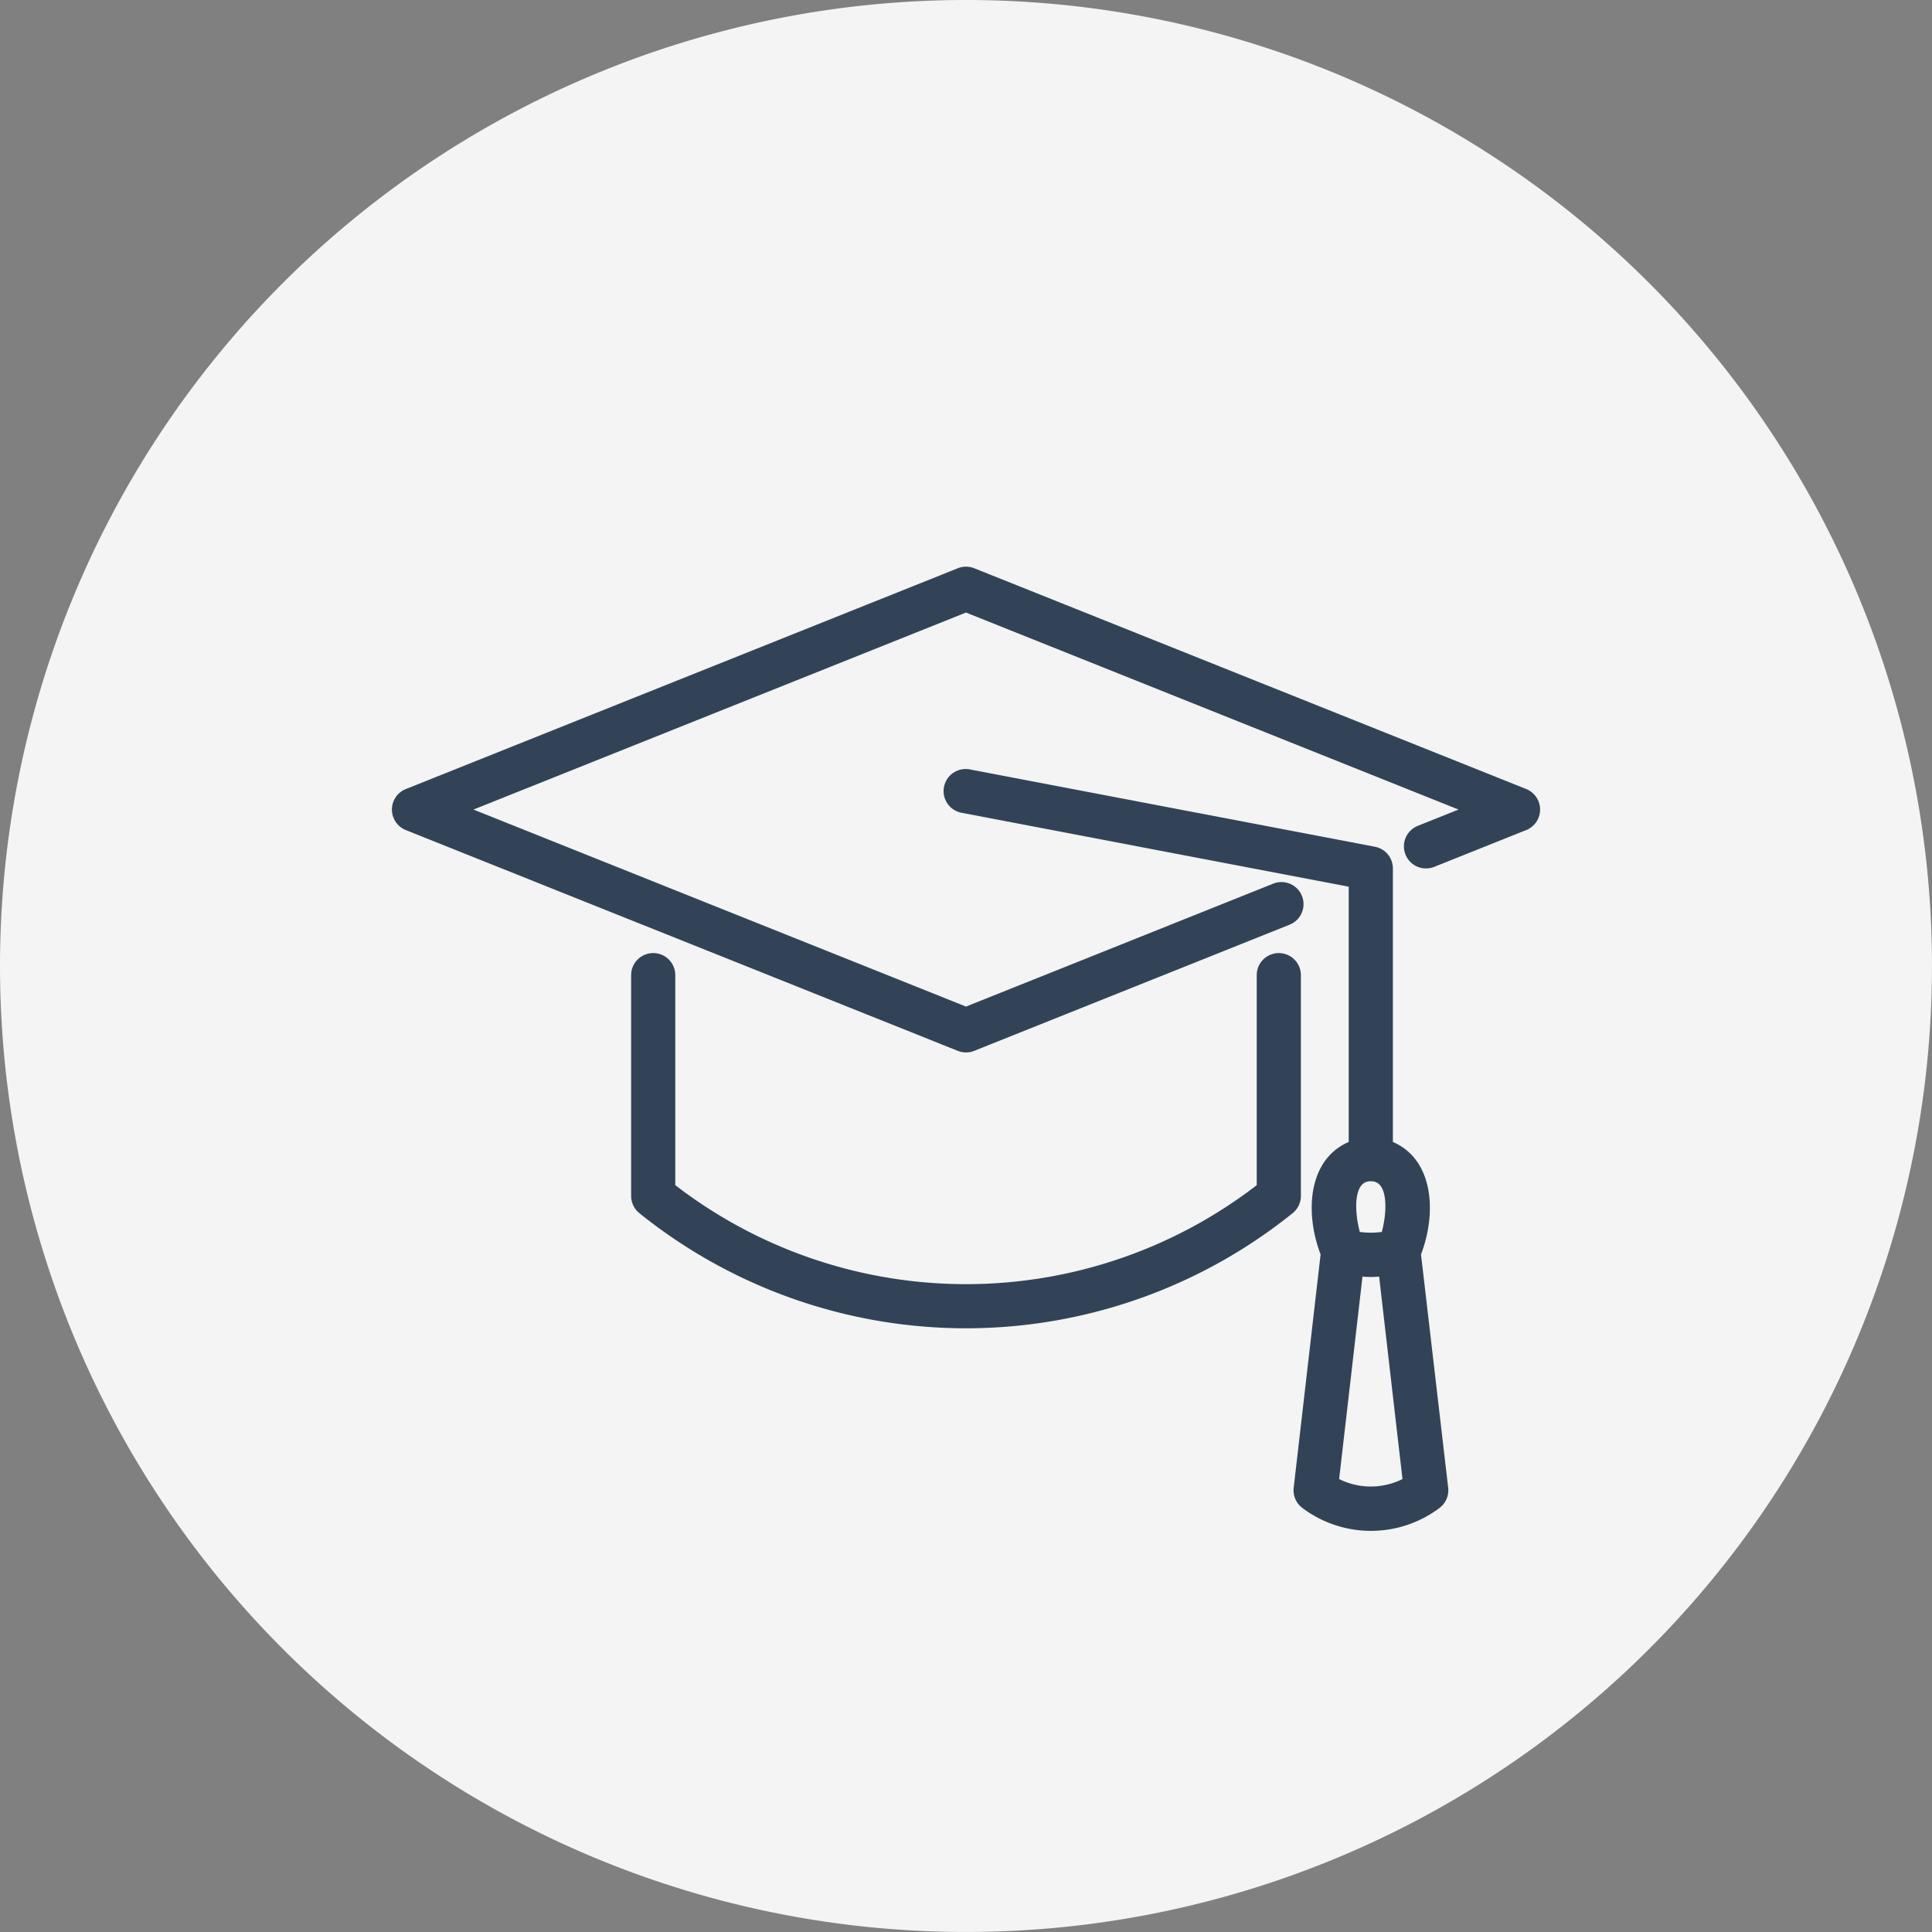 <svg xmlns="http://www.w3.org/2000/svg" width="105.001" height="105.001" viewBox="0 0 105.001 105.001">
  <rect x="0" y="0" width="105.001" height="105.001" fill="#808080" stroke="none"/>
  <g id="Group_426" data-name="Group 426" transform="translate(-1030 -1225)">
    <g id="Group_405" data-name="Group 405" transform="translate(0 37.497)">
      <g id="Group_176" data-name="Group 176" transform="translate(1030 1187.503)">
        <path id="Path_457" data-name="Path 457" d="M52.5,0A52.5,52.5,0,1,1,0,52.5,52.5,52.5,0,0,1,52.5,0Z" fill="#f3f4f3"/>
      </g>
    </g>
    <g id="education" transform="translate(1050.501 1249.998)">
      <path id="Path_473" data-name="Path 473" d="M62.371,18.071l-30-12a1,1,0,0,0-.742,0l-30,12a1,1,0,0,0,0,1.858l30,12a1,1,0,0,0,.742,0L49.5,25.075a1,1,0,1,0-.742-1.857L32,29.923,4.692,19,32,8.077,59.308,19l-2.679,1.071a1,1,0,0,0,.742,1.858l5-2a1,1,0,0,0,0-1.858Z" fill="#324358" stroke="#324358" stroke-width="0.4"/>
      <path id="Path_474" data-name="Path 474" d="M49,27a1,1,0,0,0-1,1V39.512a26.092,26.092,0,0,1-32,0V28a1,1,0,0,0-2,0V40a1,1,0,0,0,.378.783,28.11,28.11,0,0,0,35.244,0A1,1,0,0,0,50,40V28A1,1,0,0,0,49,27Z" fill="#324358" stroke="#324358" stroke-width="0.4"/>
      <path id="Path_475" data-name="Path 475" d="M55,37.2v-15a1,1,0,0,0-.812-.982l-22-4.2a1,1,0,1,0-.376,1.964L53,23.027V37.2c-2.229.855-2.392,3.729-1.524,5.952L50.007,55.886a1,1,0,0,0,.4.916,6,6,0,0,0,7.2,0,1,1,0,0,0,.4-.916L56.524,43.151c.868-2.224.7-5.1-1.524-5.951ZM54,39c1.229,0,1.1,1.96.757,3.134a4.628,4.628,0,0,1-1.513,0C52.9,40.959,52.771,39,54,39ZM52.064,55.5l1.308-11.339a4.675,4.675,0,0,0,1.256,0L55.936,55.5a4.055,4.055,0,0,1-3.872,0Z" fill="#324358" stroke="#324358" stroke-width="0.4"/>
    </g>
  </g>
</svg>
